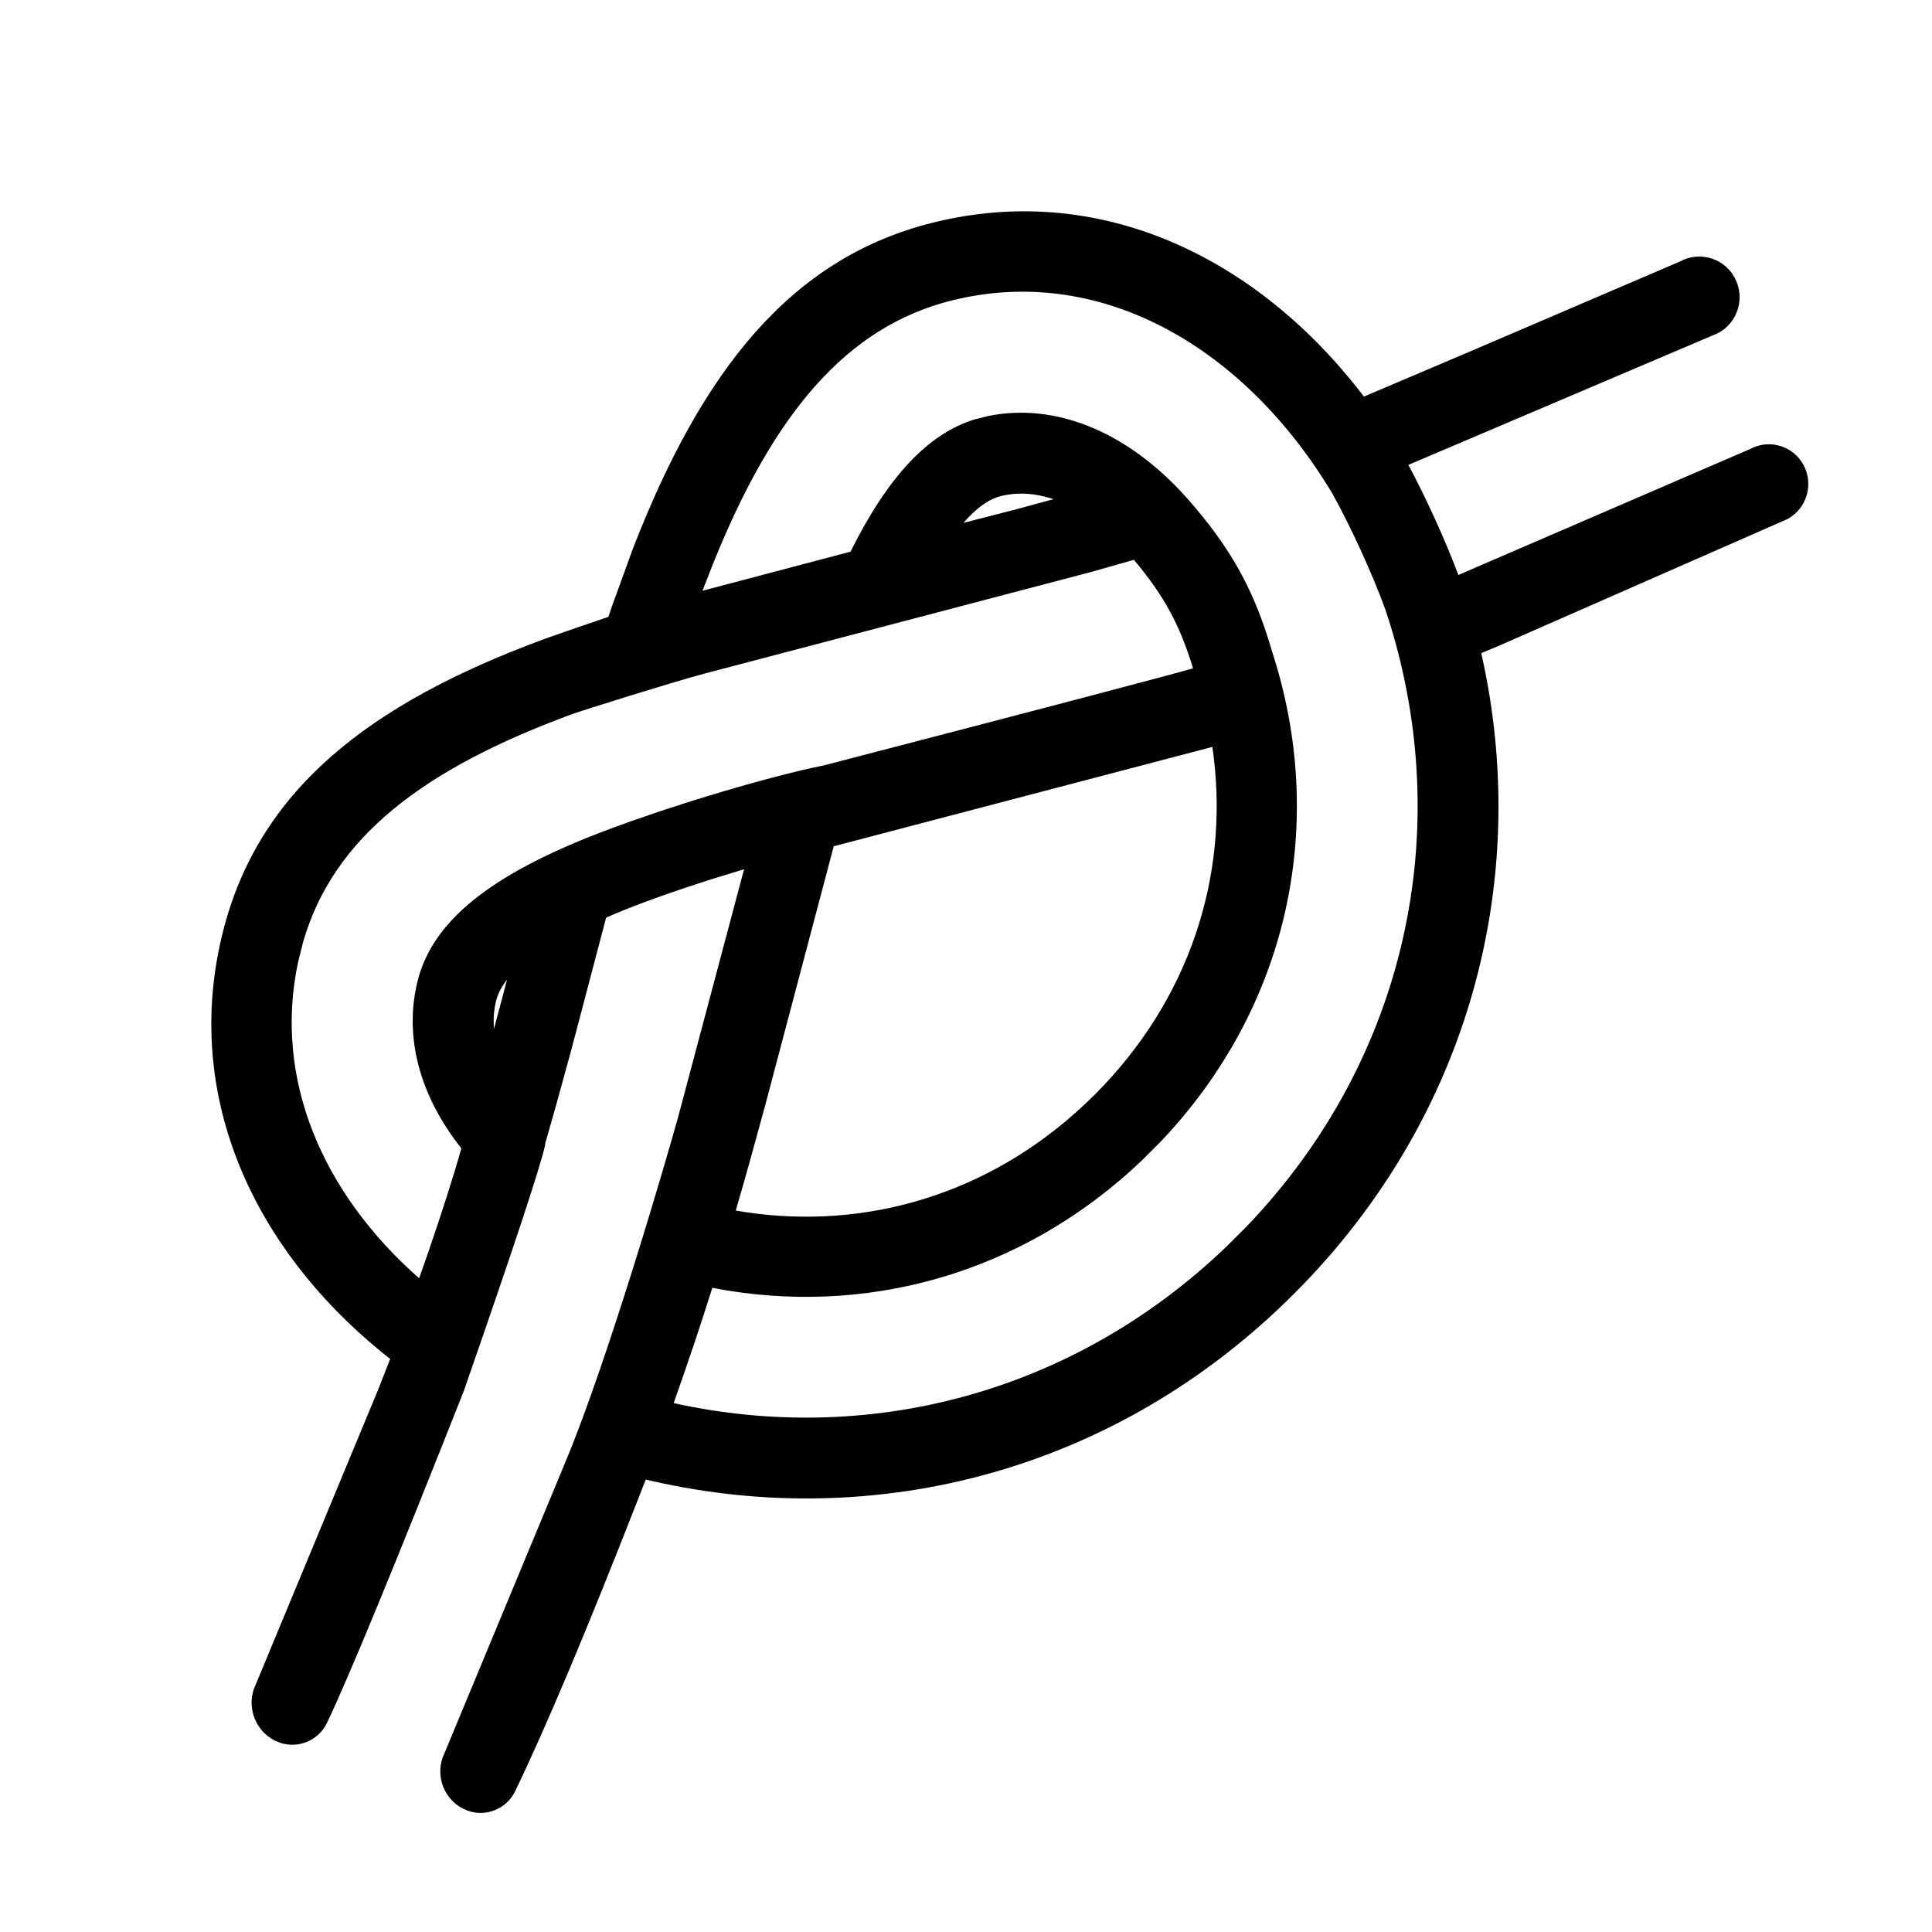 <svg xmlns="http://www.w3.org/2000/svg" xmlns:xlink="http://www.w3.org/1999/xlink" viewBox="0 0 48 48" version="1.1" x="0px" y="0px" aria-hidden="true" width="48px" height="48px"><defs><linearGradient class="cerosgradient" data-cerosgradient="true" id="CerosGradient_idbed81e105" gradientUnits="userSpaceOnUse" x1="50%" y1="100%" x2="50%" y2="0%"><stop offset="0%" stop-color="#d1d1d1"/><stop offset="100%" stop-color="#d1d1d1"/></linearGradient><linearGradient/></defs><title>Tubal ligation 02</title><g stroke="none" stroke-width="1" fill="none" fill-rule="evenodd"><path d="M13.522,15.877 C13.76,15.789 14.291,15.606 15.115,15.326 L15.207,15.055 L15.718,13.648 C17.444,9.188 19.655,6.412 23.167,5.534 C27.243,4.515 31.115,6.316 33.765,9.696 L33.886,9.853 L36.554,8.719 C37.797,8.187 39.525,7.446 41.74,6.496 C42.191,6.251 42.748,6.389 43.036,6.799 L43.1,6.904 C43.363,7.396 43.18,8.008 42.69,8.274 L34.991,11.55 C35.427,12.365 35.899,13.397 36.233,14.285 L43.483,11.155 C43.925,10.917 44.468,11.054 44.748,11.456 L44.809,11.554 C45.066,12.033 44.89,12.63 44.415,12.893 L37.269,16.031 L36.802,16.227 L36.87,16.542 C37.977,21.895 36.536,27.578 32.414,31.874 L32.147,32.146 C27.732,36.562 21.767,38.062 16.202,36.796 L16.045,36.758 L15.908,37.105 C14.609,40.434 13.572,42.9 12.798,44.503 C12.585,44.943 12.078,45.146 11.628,44.989 L11.49,44.929 C11.036,44.686 10.832,44.152 10.994,43.675 C13.037,38.757 14.058,36.298 14.058,36.298 C15.115,33.763 16.572,28.756 16.858,27.716 L18.486,21.596 L17.739,21.825 C16.738,22.141 15.748,22.491 15.059,22.798 L14.208,26.03 L13.824,27.431 L13.549,28.398 L13.539,28.465 C13.427,28.985 12.757,31.012 11.528,34.545 C9.809,38.896 8.674,41.648 8.126,42.801 C7.915,43.245 7.407,43.451 6.953,43.297 L6.809,43.234 C6.349,42.988 6.143,42.447 6.307,41.964 L9.388,34.543 L9.694,33.763 L9.458,33.574 C6.311,30.995 4.623,27.331 5.466,23.458 L5.534,23.167 C6.415,19.644 9.141,17.491 13.522,15.877 Z M17.718,14 L17.453,14.677 L21.131,13.706 C22.064,11.83 23.062,10.778 24.208,10.422 L24.568,10.332 C26.211,10.006 27.92,10.713 29.311,12.181 L29.525,12.414 C30.557,13.596 31.088,14.562 31.497,15.835 L31.684,16.441 C32.927,20.538 32.024,25.012 28.835,28.365 L28.366,28.834 C25.353,31.7 21.434,32.72 17.697,31.996 C17.43,32.851 17.084,33.884 16.737,34.86 C21.519,35.915 26.612,34.664 30.464,30.978 L30.979,30.464 C34.987,26.273 36.116,20.617 34.53,15.487 L34.414,15.13 C34.084,14.226 33.544,13.052 33.094,12.248 L32.983,12.067 C30.781,8.531 27.26,6.562 23.643,7.466 C21.008,8.125 19.205,10.306 17.718,14 Z M20.714,21.025 L19.013,27.455 L18.634,28.834 C18.571,29.06 18.508,29.283 18.445,29.503 L18.28,30.075 L18.527,30.116 C21.503,30.561 24.565,29.689 26.967,27.42 L27.198,27.197 C29.556,24.838 30.515,21.795 30.155,18.815 L30.121,18.557 L20.714,21.025 Z M7.534,23.391 L7.406,23.902 C6.786,26.816 8.017,29.65 10.413,31.758 L10.643,31.102 C10.981,30.12 11.284,29.172 11.462,28.529 C10.443,27.246 10.024,25.779 10.376,24.371 C10.744,22.899 12.151,21.746 14.928,20.679 L15.242,20.561 L15.693,20.398 L16.367,20.166 L17.062,19.94 C18.229,19.57 19.411,19.245 20.228,19.066 L20.465,19.017 C26.062,17.563 29.121,16.758 29.641,16.604 C29.322,15.559 28.944,14.826 28.172,13.909 L27.104,14.212 L17.48,16.741 C16.675,16.958 14.473,17.647 14.205,17.746 C10.501,19.11 8.288,20.809 7.534,23.391 Z M24.067,12.848 L23.936,12.991 L25.244,12.654 L26.175,12.402 L26.088,12.374 C25.719,12.263 25.356,12.235 25.011,12.294 L24.865,12.325 C24.615,12.388 24.348,12.556 24.067,12.848 Z M12.273,25.564 L12.597,24.34 L12.59,24.349 C12.453,24.525 12.367,24.696 12.325,24.865 C12.277,25.058 12.257,25.259 12.266,25.464 L12.273,25.564 Z" fill="#000000" fill-rule="nonzero"/></g></svg>